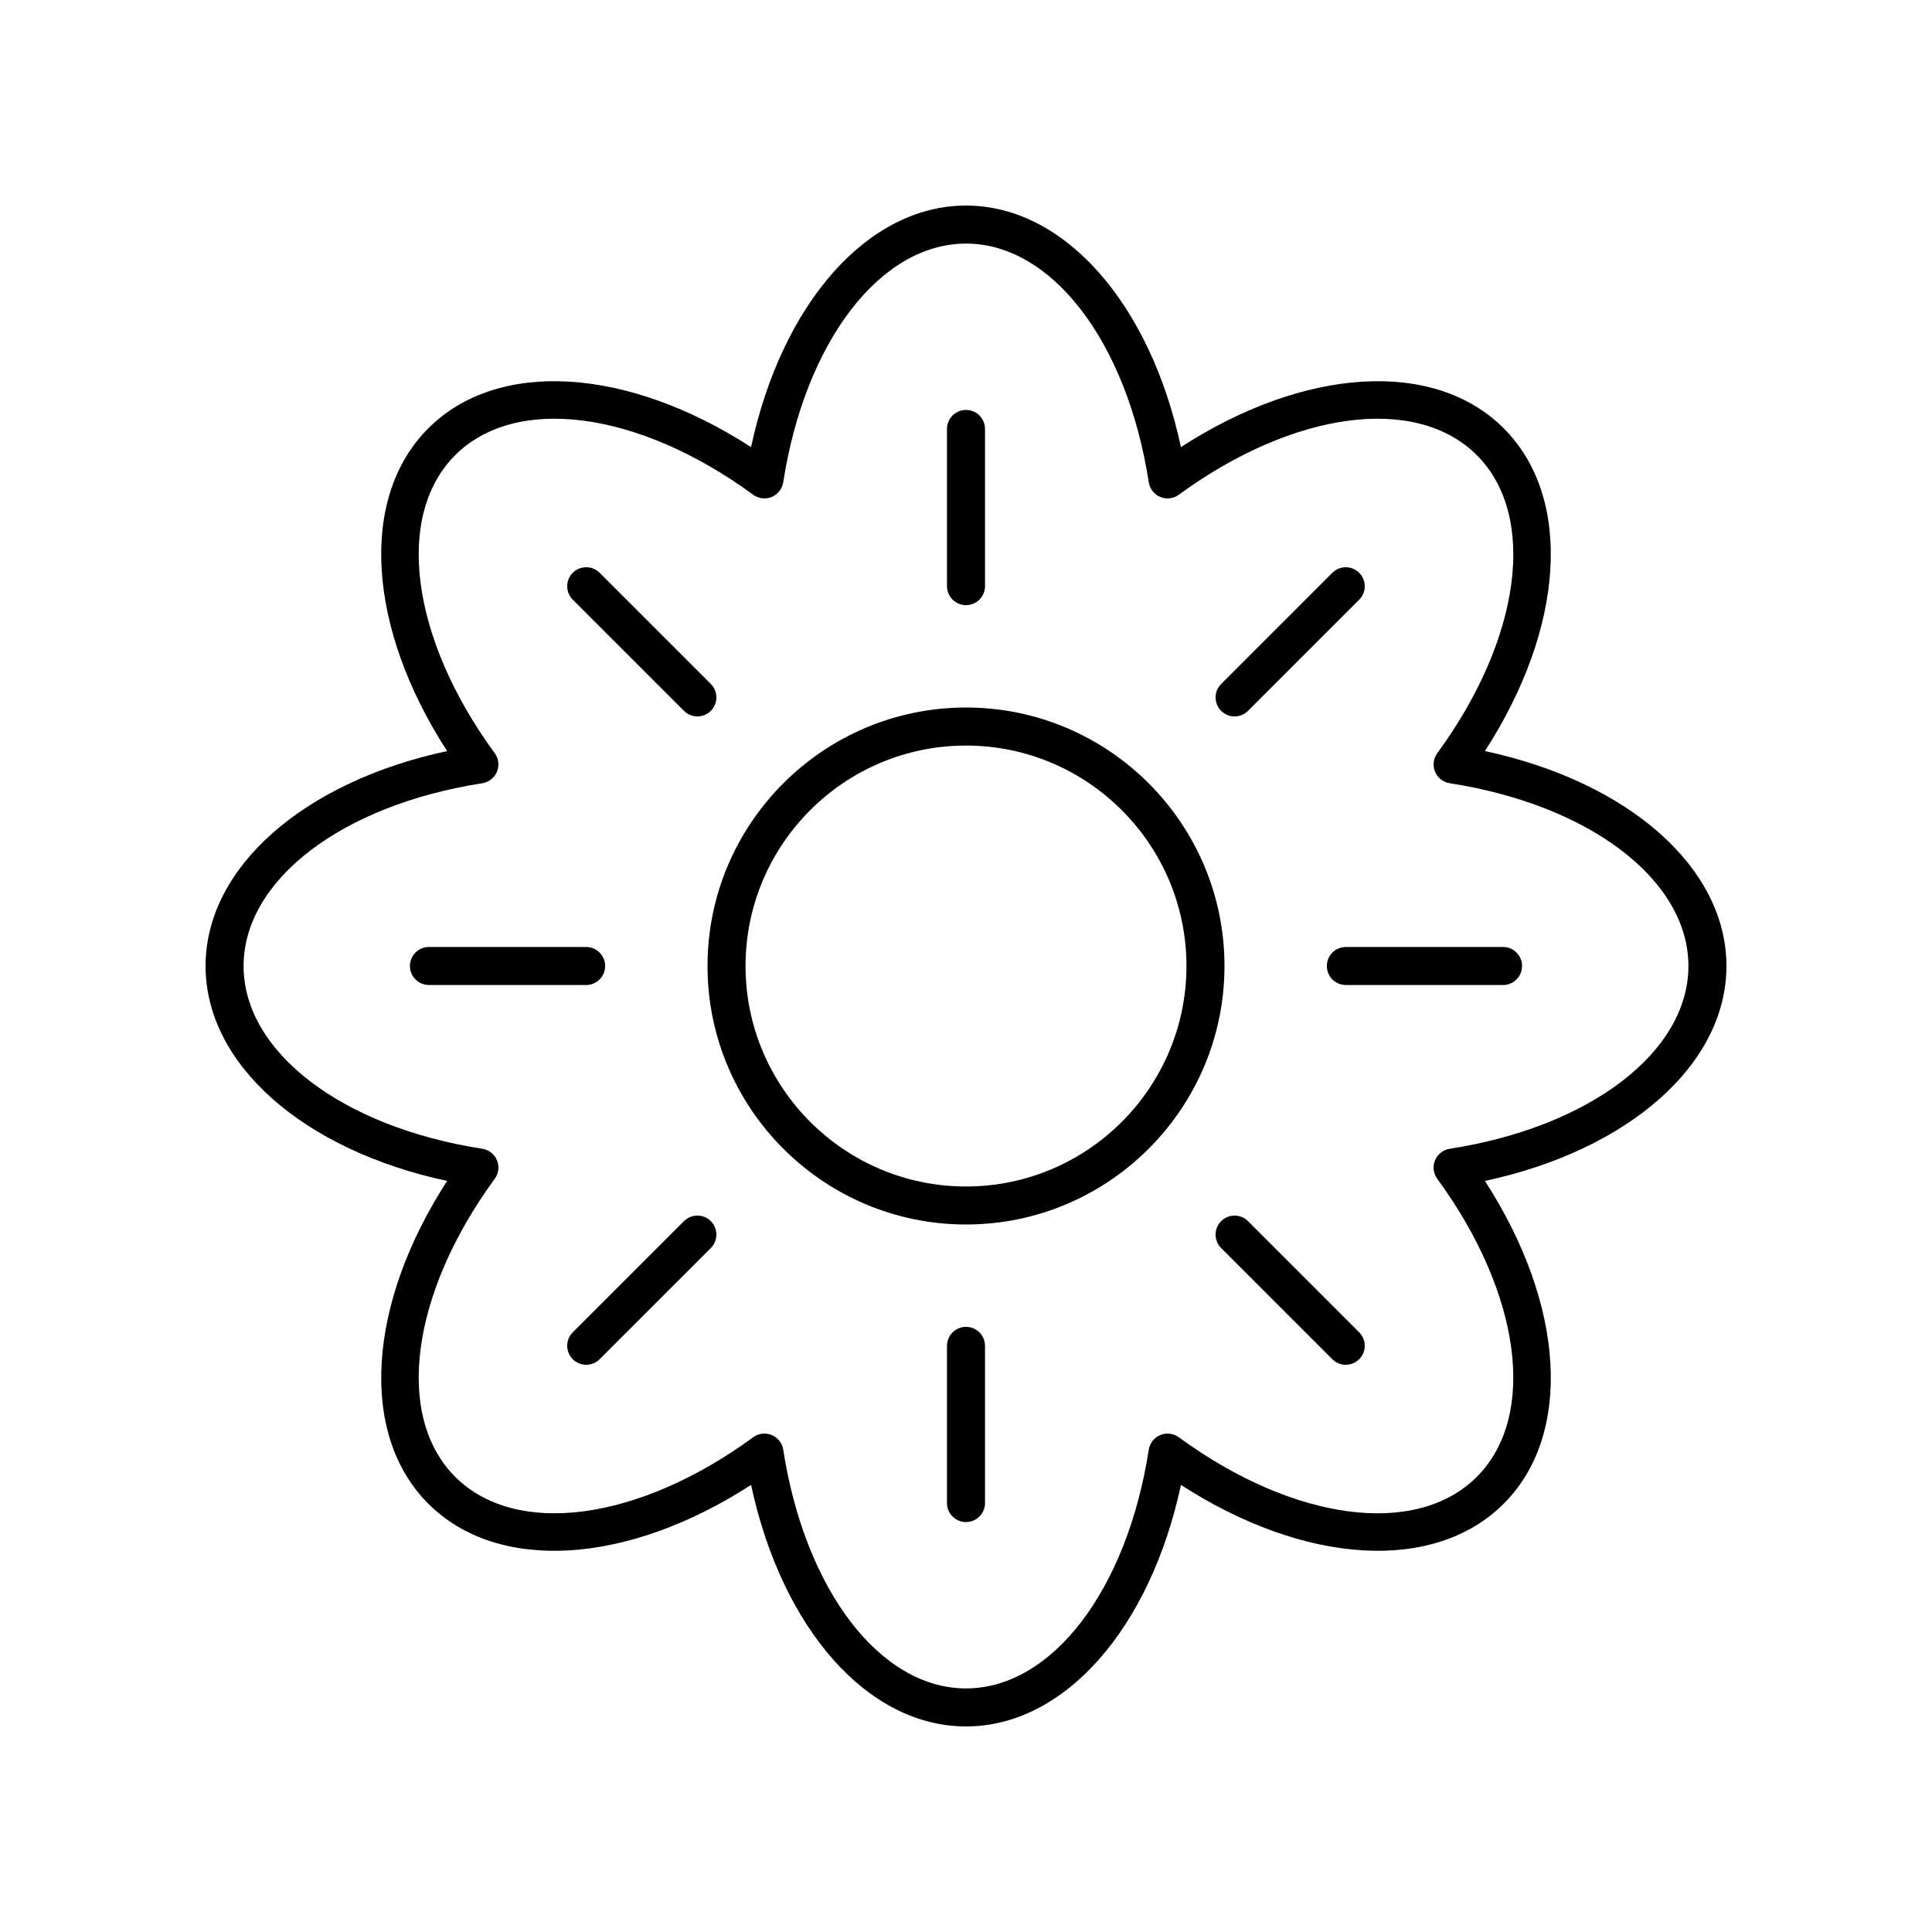 <?xml version="1.0" encoding="UTF-8"?>
<!-- Uploaded to: SVG Repo, www.svgrepo.com, Generator: SVG Repo Mixer Tools -->
<svg fill="#000000" width="800px" height="800px" version="1.1" viewBox="144 144 512 512" xmlns="http://www.w3.org/2000/svg">
 <g>
  <path d="m537.51 343.04c21.16-32.68 23.43-67.098 4.988-85.539-18.445-18.445-52.859-16.168-85.539 4.988-8.152-38.07-30.883-64.012-56.957-64.012s-48.805 25.941-56.961 64.016c-32.68-21.156-67.09-23.434-85.539-4.988-18.441 18.441-16.172 52.859 4.988 85.539-38.07 8.148-64.012 30.879-64.012 56.957 0 26.074 25.941 48.805 64.016 56.961-21.16 32.68-23.43 67.098-4.988 85.539 18.449 18.445 52.859 16.168 85.539-4.988 8.148 38.066 30.879 64.012 56.957 64.012 26.074 0 48.805-25.941 56.961-64.016 32.68 21.156 67.094 23.434 85.539 4.988 18.441-18.441 16.172-52.859-4.988-85.539 38.066-8.152 64.012-30.883 64.012-56.957 0-26.078-25.945-48.809-64.016-56.961zm-9.328 105.4c-1.738 0.27-3.207 1.426-3.883 3.051s-0.453 3.484 0.59 4.906c22.254 30.422 26.562 62.902 10.484 78.98-16.082 16.082-48.566 11.77-78.98-10.484-1.426-1.043-3.293-1.266-4.906-0.59-1.625 0.676-2.781 2.144-3.051 3.883-5.785 37.246-25.699 63.262-48.434 63.262s-42.652-26.016-48.438-63.266c-0.27-1.738-1.426-3.207-3.051-3.883-0.621-0.254-1.273-0.383-1.93-0.383-1.055 0-2.098 0.328-2.977 0.973-30.422 22.25-62.891 26.562-78.98 10.484-16.078-16.078-11.77-48.562 10.484-78.98 1.043-1.422 1.266-3.281 0.59-4.906s-2.144-2.781-3.883-3.051c-37.25-5.785-63.266-25.699-63.266-48.434s26.016-42.652 63.266-48.438c1.738-0.27 3.207-1.426 3.883-3.051s0.453-3.484-0.59-4.906c-22.254-30.422-26.562-62.902-10.484-78.98 16.082-16.078 48.566-11.77 78.98 10.484 1.426 1.043 3.281 1.254 4.906 0.59 1.625-0.676 2.781-2.144 3.051-3.883 5.785-37.25 25.699-63.266 48.438-63.266 22.734 0 42.652 26.016 48.438 63.266 0.27 1.738 1.426 3.207 3.051 3.883 1.617 0.668 3.477 0.453 4.906-0.59 30.422-22.25 62.891-26.559 78.98-10.484 16.078 16.078 11.77 48.562-10.484 78.98-1.043 1.422-1.266 3.281-0.59 4.906s2.144 2.781 3.883 3.051c37.246 5.785 63.262 25.699 63.262 48.438 0 22.734-26.016 42.648-63.266 48.438z"/>
  <path d="m400 331.5c-37.77 0-68.5 30.73-68.5 68.5-0.004 37.773 30.727 68.504 68.5 68.504 37.77 0 68.5-30.73 68.5-68.5 0-37.773-30.73-68.504-68.5-68.504zm0 126.93c-32.215 0-58.426-26.207-58.426-58.426 0-32.215 26.207-58.422 58.426-58.422 32.215 0 58.422 26.207 58.422 58.426 0 32.215-26.207 58.422-58.422 58.422z"/>
  <path d="m400 304.37c2.785 0 5.039-2.254 5.039-5.039v-41.652c0-2.785-2.254-5.039-5.039-5.039s-5.039 2.254-5.039 5.039v41.652c0 2.785 2.254 5.039 5.039 5.039z"/>
  <path d="m325.25 332.38c0.984 0.984 2.273 1.477 3.562 1.477 1.289 0 2.578-0.492 3.562-1.477 1.969-1.969 1.969-5.156 0-7.125l-29.457-29.457c-1.969-1.969-5.156-1.969-7.125 0s-1.969 5.156 0 7.125z"/>
  <path d="m304.37 400c0-2.785-2.254-5.039-5.039-5.039h-41.652c-2.785 0-5.039 2.254-5.039 5.039s2.254 5.039 5.039 5.039h41.652c2.785-0.004 5.039-2.254 5.039-5.039z"/>
  <path d="m325.25 467.62-29.457 29.457c-1.969 1.969-1.969 5.156 0 7.125 0.984 0.984 2.273 1.477 3.562 1.477s2.578-0.492 3.562-1.477l29.457-29.457c1.969-1.969 1.969-5.156 0-7.125s-5.156-1.969-7.125 0z"/>
  <path d="m400 495.63c-2.785 0-5.039 2.254-5.039 5.039v41.652c0 2.785 2.254 5.039 5.039 5.039s5.039-2.254 5.039-5.039v-41.652c-0.004-2.785-2.254-5.039-5.039-5.039z"/>
  <path d="m474.74 467.62c-1.969-1.969-5.156-1.969-7.125 0s-1.969 5.156 0 7.125l29.457 29.457c0.984 0.984 2.273 1.477 3.562 1.477 1.289 0 2.578-0.492 3.562-1.477 1.969-1.969 1.969-5.156 0-7.125z"/>
  <path d="m542.32 394.96h-41.652c-2.785 0-5.039 2.254-5.039 5.039s2.254 5.039 5.039 5.039h41.652c2.785 0 5.039-2.254 5.039-5.039s-2.254-5.039-5.039-5.039z"/>
  <path d="m471.18 333.86c1.289 0 2.578-0.492 3.562-1.477l29.457-29.457c1.969-1.969 1.969-5.156 0-7.125s-5.156-1.969-7.125 0l-29.457 29.457c-1.969 1.969-1.969 5.156 0 7.125 0.984 0.984 2.273 1.477 3.562 1.477z"/>
 </g>
</svg>
